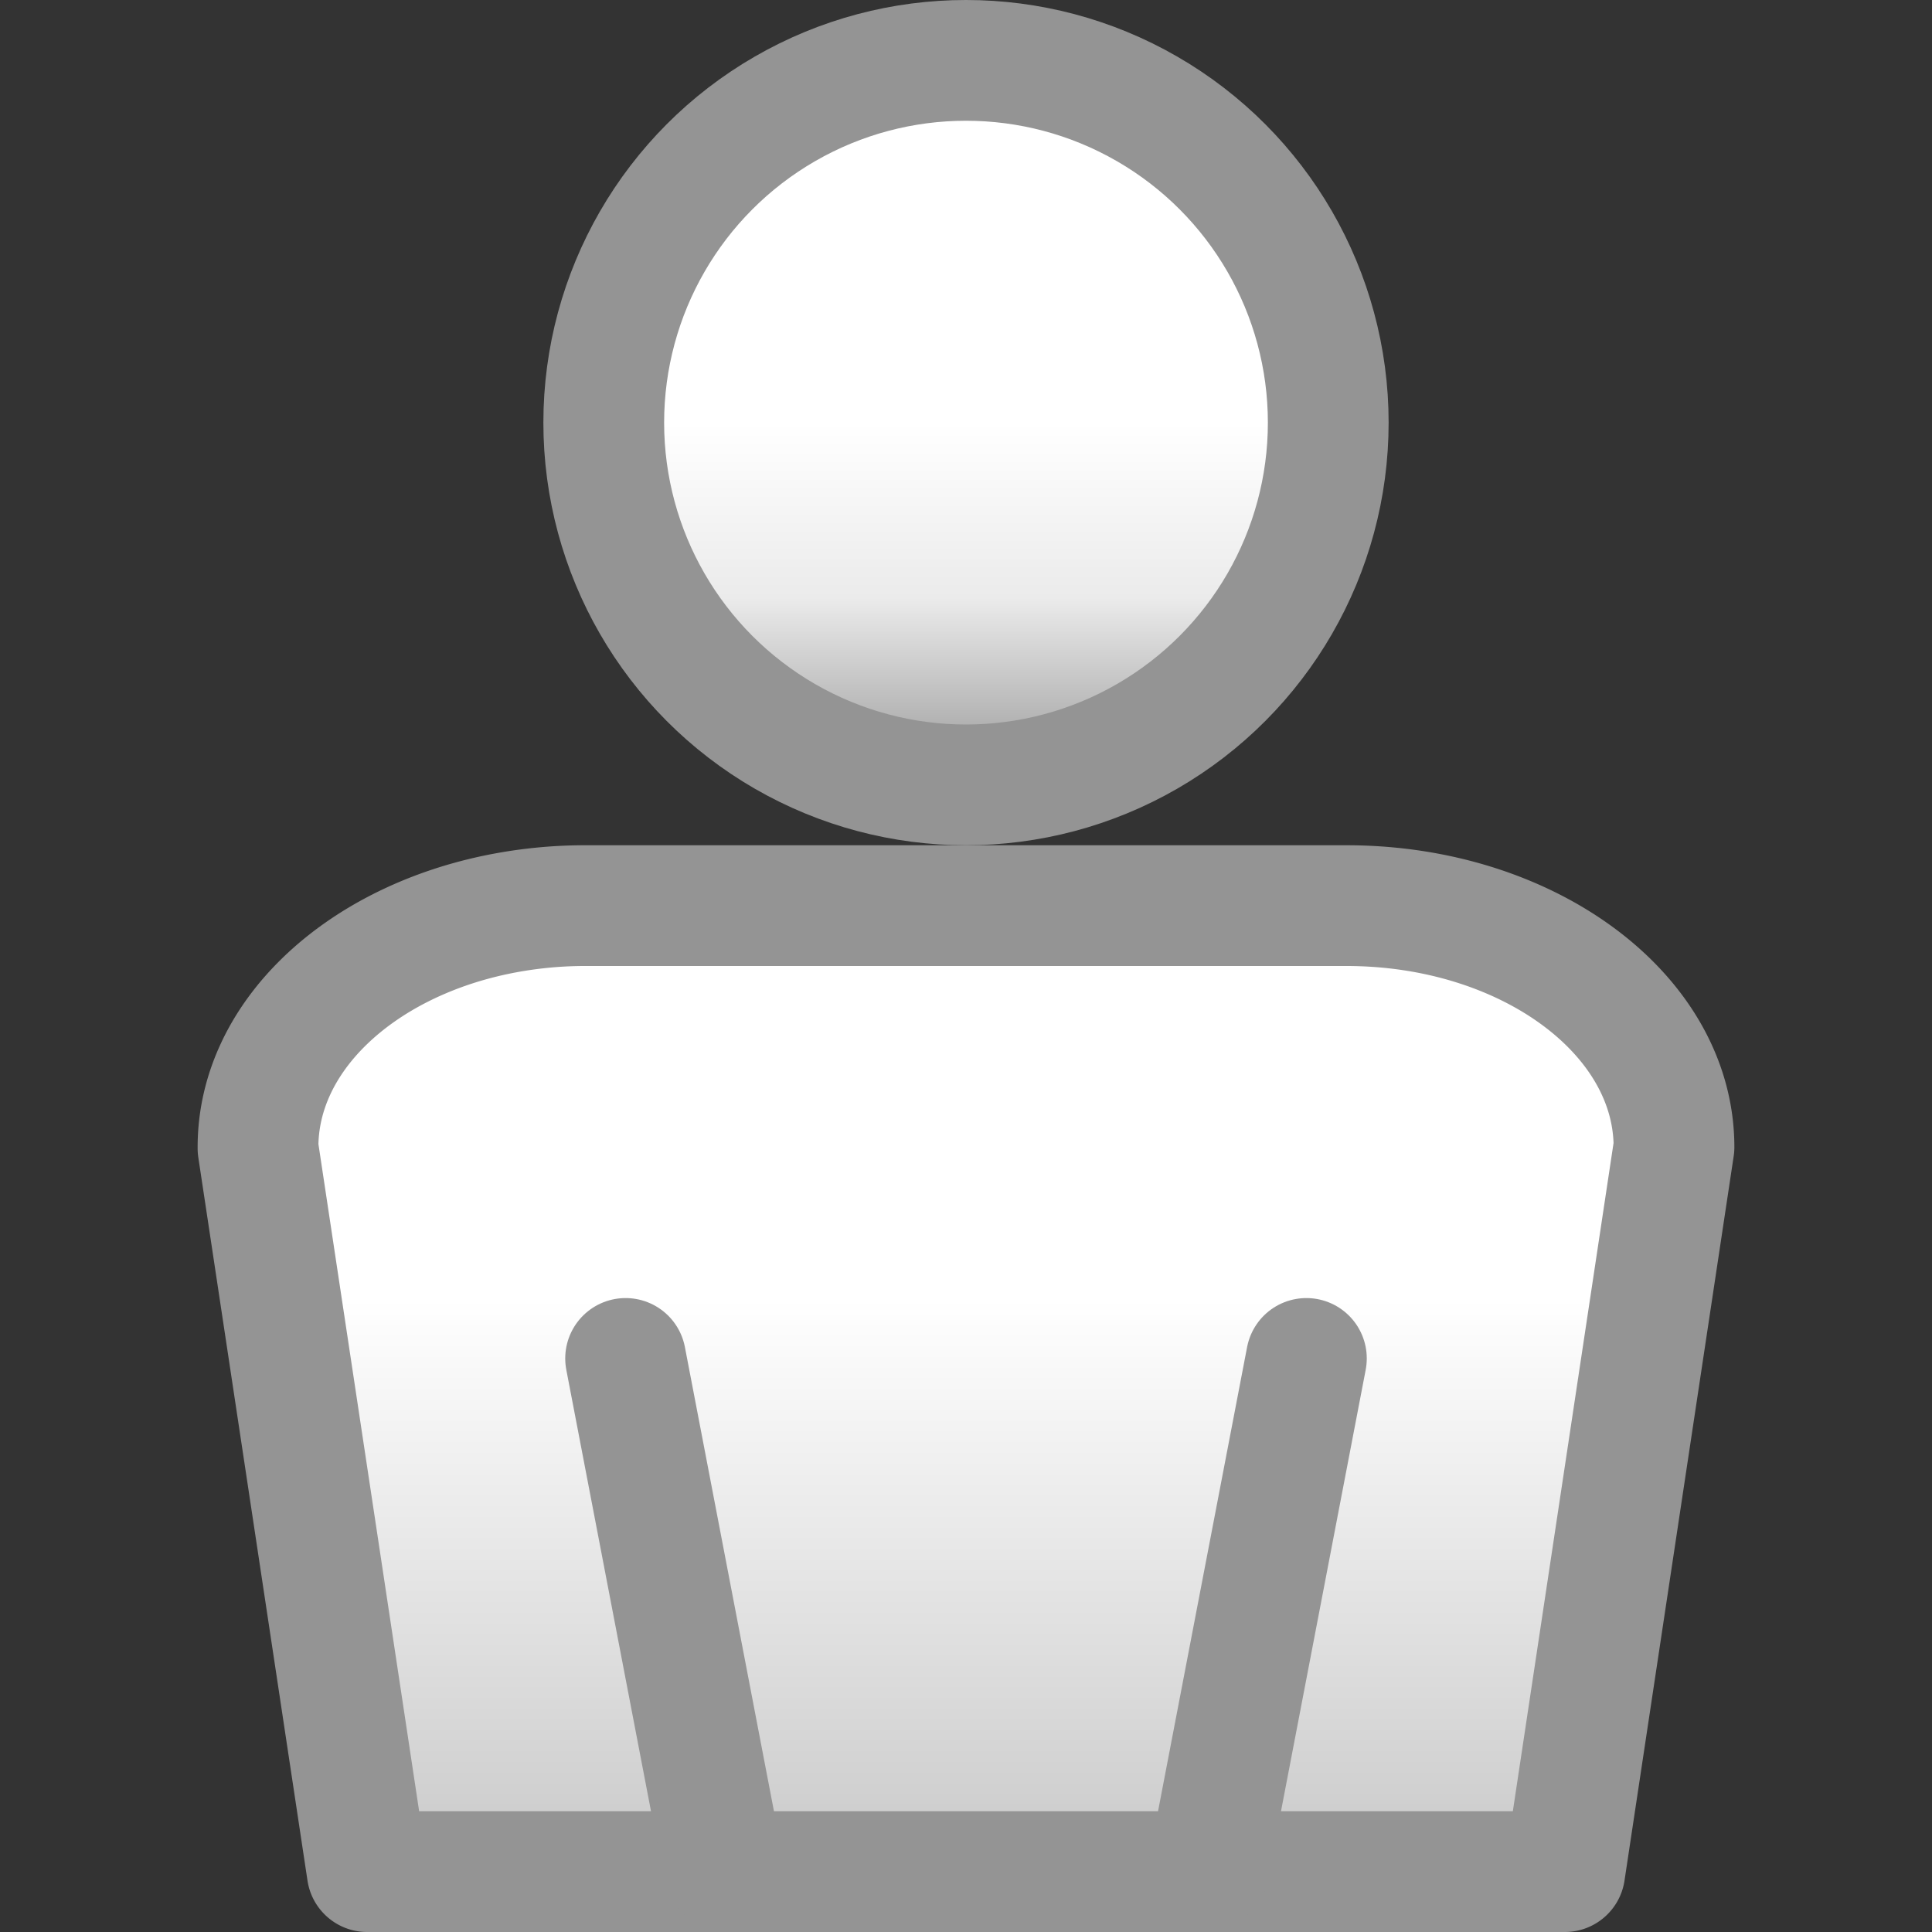 <svg viewBox="0 0 64 64" xmlns="http://www.w3.org/2000/svg" fill-rule="evenodd" clip-rule="evenodd"
     stroke-linecap="round" stroke-linejoin="round" stroke-miterlimit="1.5">
    <rect x="0" y="0" width="64" height="64" fill="#333333" stroke="none"/>
    <path d="M44.603 62H12.164L8.547 38.042V38c0-3.644 3.312-6.722 7.835-7.686A14.415 14.415 0 0 1 19.397 30h25.206c5.988 0 10.85 3.585 10.85 8l-3.617 24h-7.233z"
          fill="url(#_Linear1)" stroke="#949494" stroke-width="4"/>
    <circle cx="32" cy="14" r="12" fill="url(#_Linear2)" stroke="#949494" stroke-width="4"/>
    <path d="M20.724 45l3.245 16.913M43.276 45l-3.245 16.913" fill="none" stroke="#949494" stroke-width="4"/>
    <defs>
        <linearGradient id="_Linear1" x2="1" gradientUnits="userSpaceOnUse"
                        gradientTransform="matrix(0 17 -20.496 0 32 43)">
            <stop offset="0" stop-color="#fff"/>
            <stop offset="1" stop-color="#cfcfcf"/>
        </linearGradient>
        <linearGradient id="_Linear2" x2="1" gradientUnits="userSpaceOnUse"
                        gradientTransform="matrix(0 11 -11 0 32 14)">
            <stop offset="0" stop-color="#fff"/>
            <stop offset=".53" stop-color="#ebebeb"/>
            <stop offset="1" stop-color="#a5a5a5"/>
        </linearGradient>
    </defs>
</svg>